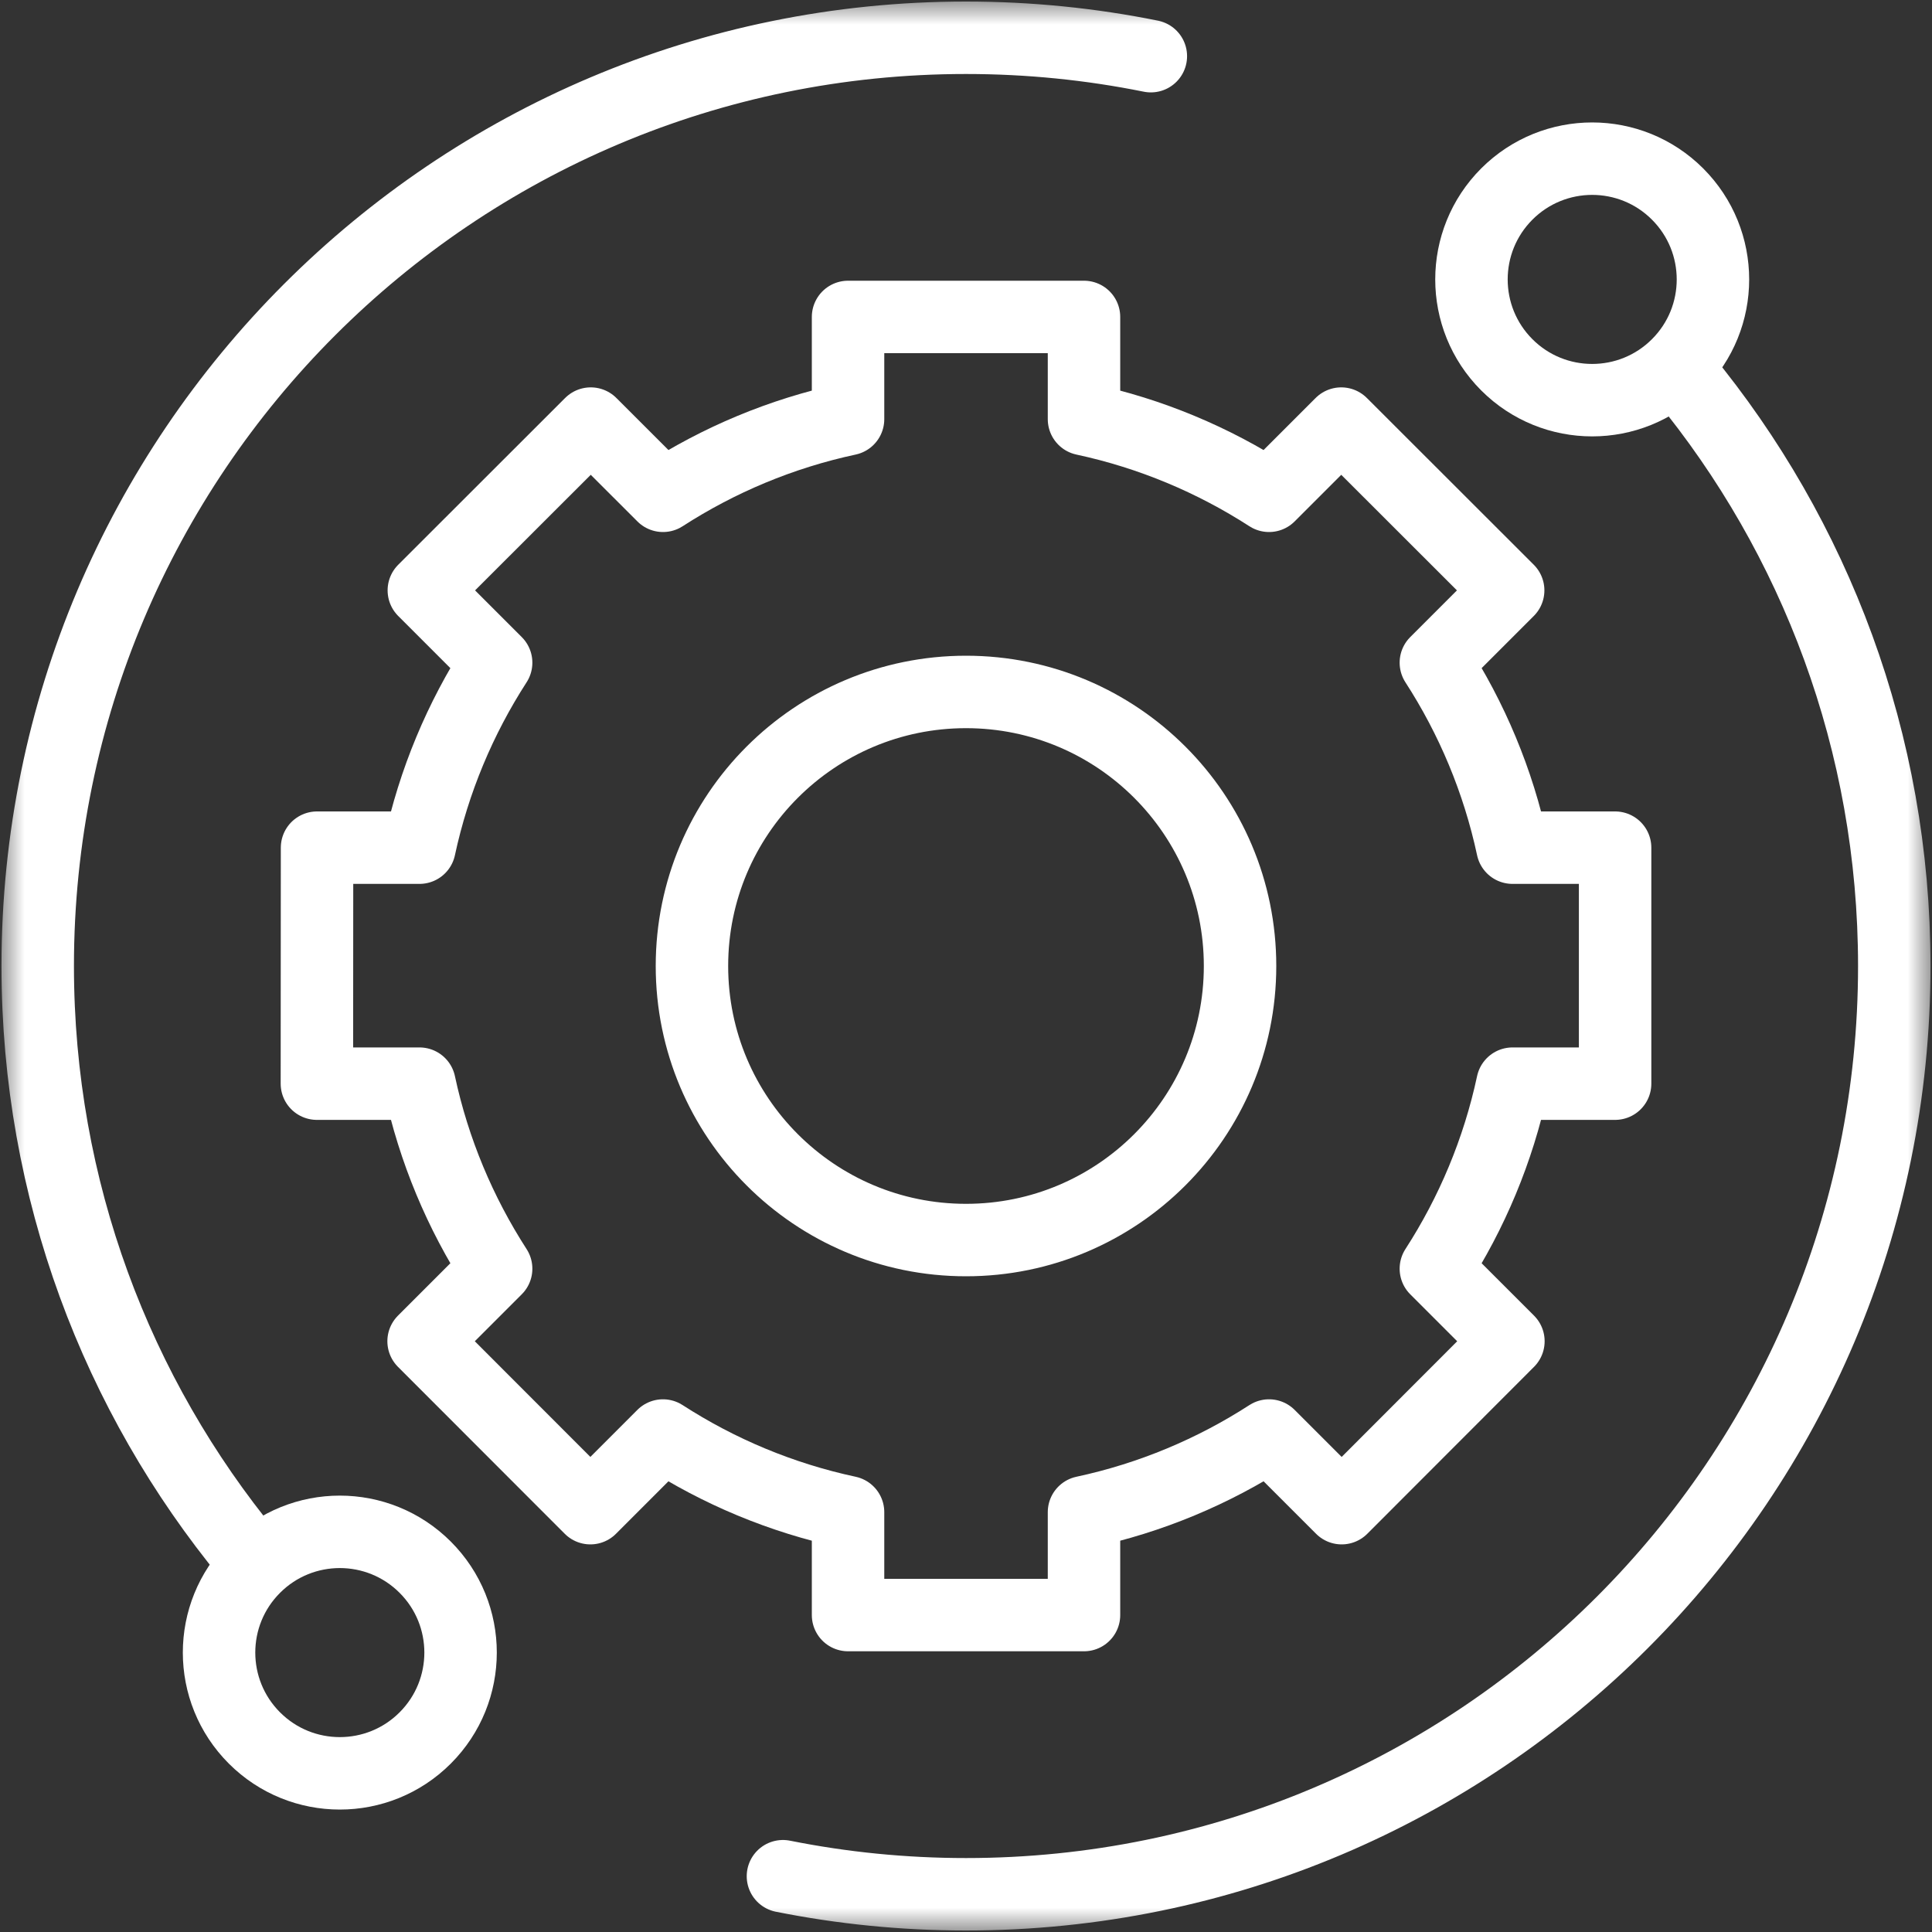<svg width="40" height="40" viewBox="0 0 40 40" fill="none" xmlns="http://www.w3.org/2000/svg">
<rect x="0" y="0" width="40" height="40" fill="#333333" stroke="none"/>
<mask id="mask0_2998_6960" style="mask-type:luminance" maskUnits="userSpaceOnUse" x="0" y="0" width="40" height="40">
<path d="M0 3.8147e-06H40V40H0V3.8147e-06Z" fill="white"/>
</mask>
<g mask="url(#mask0_2998_6960)">
<path d="M34.732 7.553C33.756 8.529 32.173 8.529 31.197 7.553C30.221 6.577 30.221 4.994 31.197 4.017C32.173 3.041 33.756 3.041 34.732 4.017C35.709 4.994 35.709 6.577 34.732 7.553Z" stroke="white" stroke-width="1.5" stroke-miterlimit="10" stroke-linecap="round" stroke-linejoin="round"/>
<path d="M8.803 35.983C7.827 36.959 6.244 36.959 5.268 35.983C4.291 35.006 4.291 33.423 5.268 32.447C6.244 31.471 7.827 31.471 8.803 32.447C9.78 33.423 9.78 35.006 8.803 35.983Z" stroke="white" stroke-width="1.5" stroke-miterlimit="10" stroke-linecap="round" stroke-linejoin="round"/>
<path d="M16.21 38.845C17.435 39.09 18.703 39.219 20 39.219C30.614 39.219 39.219 30.614 39.219 20C39.219 15.367 37.579 11.116 34.848 7.797" stroke="white" stroke-width="1.5" stroke-miterlimit="10" stroke-linecap="round" stroke-linejoin="round"/>
<path d="M23.827 1.163C22.59 0.913 21.31 0.782 20 0.782C9.386 0.782 0.781 9.386 0.781 20C0.781 24.634 2.421 28.884 5.152 32.203" stroke="white" stroke-width="1.5" stroke-miterlimit="10" stroke-linecap="round" stroke-linejoin="round"/>
<path d="M20 25.674C16.866 25.674 14.326 23.134 14.326 20C14.326 16.866 16.866 14.326 20 14.326C23.134 14.326 25.674 16.866 25.674 20C25.674 23.134 23.134 25.674 20 25.674ZM31.315 17.55C31.018 16.165 30.473 14.872 29.728 13.72L31.225 12.223L27.769 8.77L26.274 10.265C25.121 9.521 23.828 8.975 22.443 8.678V6.562H17.558V8.678C16.172 8.975 14.879 9.521 13.727 10.265L12.231 8.77L8.775 12.223L10.272 13.72C9.528 14.872 8.983 16.165 8.685 17.55H6.564L6.561 22.436H8.685C8.982 23.821 9.528 25.114 10.272 26.267L8.77 27.769L12.223 31.225L13.726 29.721C14.879 30.466 16.172 31.011 17.558 31.308V33.438H22.443V31.308C23.828 31.011 25.121 30.466 26.274 29.721L27.778 31.225L31.23 27.769L29.728 26.267C30.473 25.114 31.018 23.821 31.315 22.436H33.439V17.55H31.315Z" stroke="white" stroke-width="1.5" stroke-miterlimit="10" stroke-linecap="round" stroke-linejoin="round"/>
</g>
</svg>

